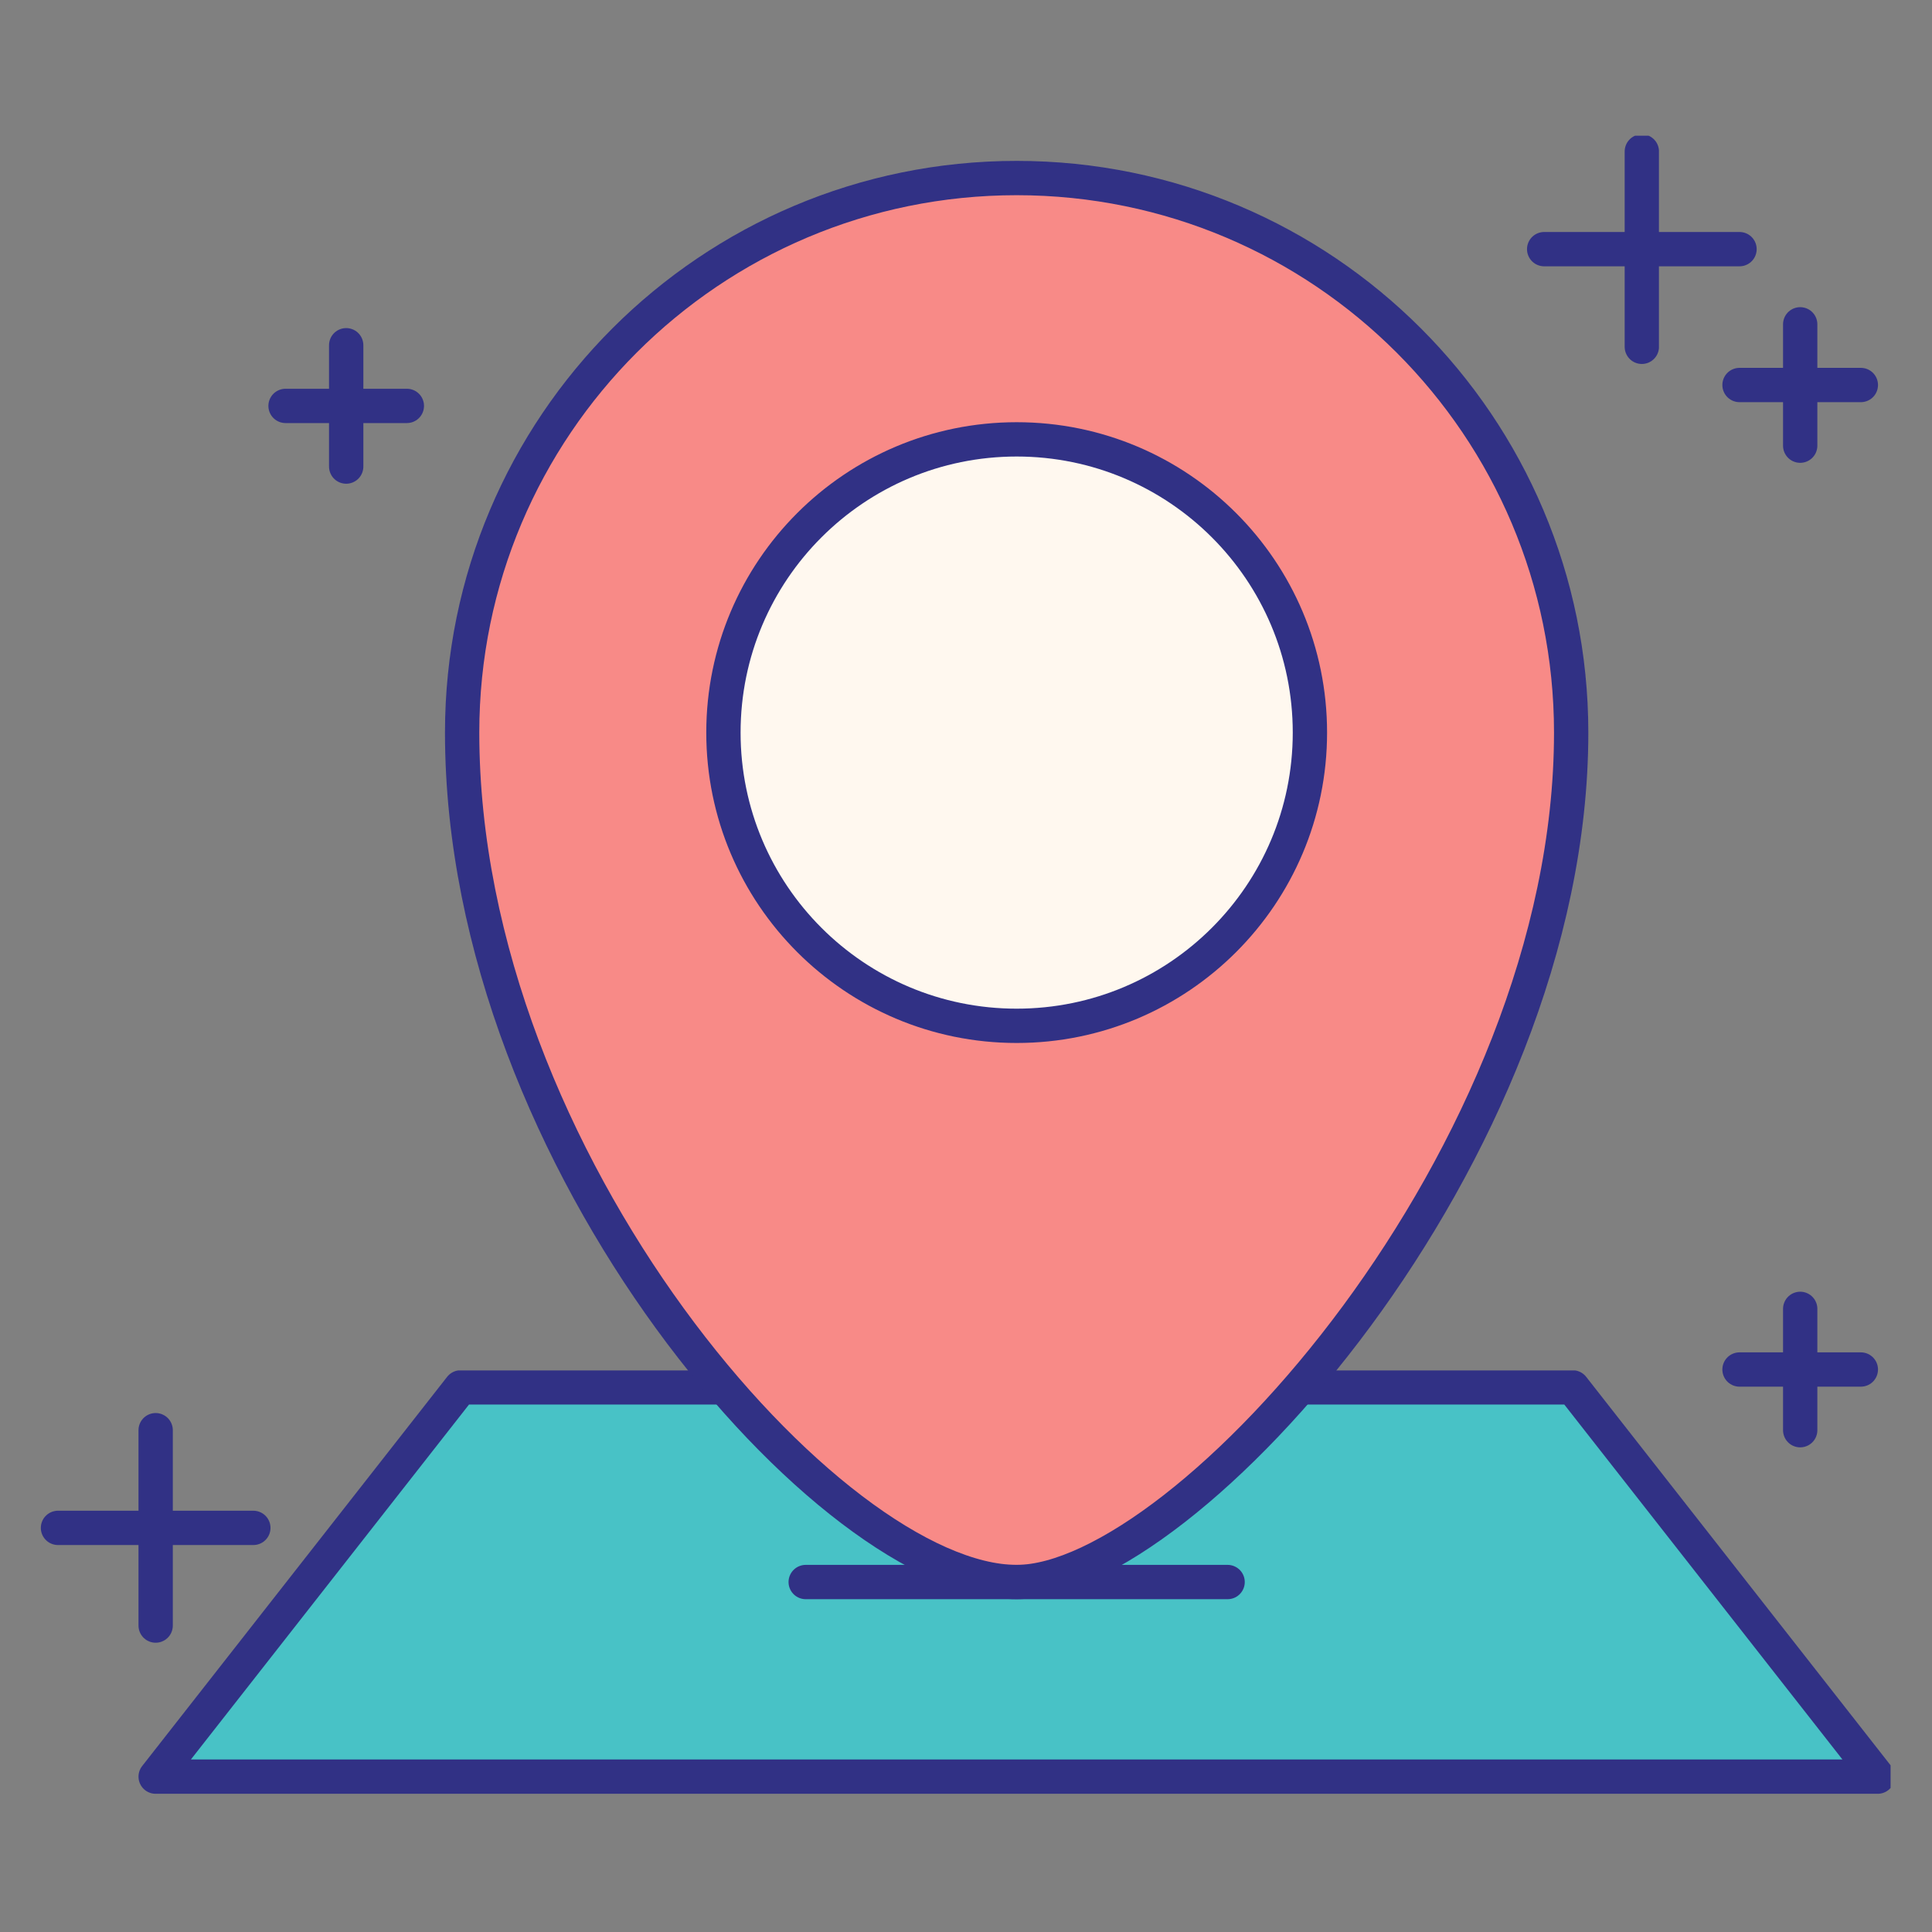 <svg xmlns="http://www.w3.org/2000/svg" xmlns:xlink="http://www.w3.org/1999/xlink" width="500" zoomAndPan="magnify" viewBox="0 0 375 375" height="500" preserveAspectRatio="xMidYMid meet"><rect x="0" y="0" width="375" height="375" fill="#808080" stroke="none"/><defs><clipPath id="59ca72a31f"><path d="M 26 266 L 366.961 266 L 366.961 348.844 L 26 348.844 Z M 26 266 " clip-rule="nonzero"></path></clipPath><clipPath id="5c75afd3d3"><path d="M 314 26.344 L 322 26.344 L 322 72 L 314 72 Z M 314 26.344 " clip-rule="nonzero"></path></clipPath><clipPath id="473580efd4"><path d="M 7.711 293 L 53 293 L 53 301 L 7.711 301 Z M 7.711 293 " clip-rule="nonzero"></path></clipPath></defs><path fill="#48c2c6" d="M 304.645 269.633 L 89.113 269.633 L 30 345.074 L 363.762 345.074 L 304.645 269.633 " fill-opacity="1" fill-rule="nonzero"></path><g clip-path="url(#59ca72a31f)"><path stroke-linecap="round" transform="matrix(0.148, 0, 0, -0.148, -117.315, 504.351)" fill="none" stroke-linejoin="round" d="M 2855.186 1588.219 L 1396.797 1588.219 L 996.808 1077.746 L 3255.201 1077.746 Z M 2855.186 1588.219 " stroke="#313185" stroke-width="45" stroke-opacity="1" stroke-miterlimit="10"></path></g><path fill="#f88a87" d="M 304.355 142.715 C 304.355 83.359 256.238 35.234 196.883 35.234 C 137.52 35.234 89.402 83.359 89.402 142.715 C 89.402 226.012 160.965 307.355 196.883 307.355 C 229.391 307.355 304.355 224.727 304.355 142.715 " fill-opacity="1" fill-rule="nonzero"></path><path stroke-linecap="round" transform="matrix(0.148, 0, 0, -0.148, -117.315, 504.351)" fill="none" stroke-linejoin="round" d="M 2853.23 2447.007 C 2853.23 2848.635 2527.646 3174.272 2126.018 3174.272 C 1724.337 3174.272 1398.753 2848.635 1398.753 2447.007 C 1398.753 1883.38 1882.979 1332.969 2126.018 1332.969 C 2345.981 1332.969 2853.23 1892.076 2853.23 2447.007 Z M 2853.23 2447.007 " stroke="#313185" stroke-width="45" stroke-opacity="1" stroke-miterlimit="10"></path><path fill="#fff8ef" d="M 253.719 142.715 C 253.719 111.328 228.27 85.883 196.883 85.883 C 165.488 85.883 140.047 111.328 140.047 142.715 C 140.047 174.102 165.488 199.551 196.883 199.551 C 228.27 199.551 253.719 174.102 253.719 142.715 " fill-opacity="1" fill-rule="nonzero"></path><path stroke-linecap="round" transform="matrix(0.148, 0, 0, -0.148, -117.315, 504.351)" fill="none" stroke-linejoin="round" d="M 2510.597 2447.007 C 2510.597 2659.385 2338.395 2831.56 2126.018 2831.56 C 1913.587 2831.56 1741.438 2659.385 1741.438 2447.007 C 1741.438 2234.63 1913.587 2062.428 2126.018 2062.428 C 2338.395 2062.428 2510.597 2234.63 2510.597 2447.007 Z M 2510.597 2447.007 " stroke="#313185" stroke-width="45" stroke-opacity="1" stroke-miterlimit="10"></path><path stroke-linecap="round" transform="matrix(0.148, 0, 0, -0.148, -117.315, 504.351)" fill="none" stroke-linejoin="round" d="M 1849.332 1332.969 L 2402.651 1332.969 " stroke="#313185" stroke-width="45" stroke-opacity="1" stroke-miterlimit="10"></path><path stroke-linecap="round" transform="matrix(0.148, 0, 0, -0.148, -117.315, 504.351)" fill="none" stroke-linejoin="round" d="M 3233.131 2902.846 L 3074.013 2902.846 " stroke="#313185" stroke-width="45" stroke-opacity="1" stroke-miterlimit="10"></path><path stroke-linecap="round" transform="matrix(0.148, 0, 0, -0.148, -117.315, 504.351)" fill="none" stroke-linejoin="round" d="M 3153.598 2823.287 L 3153.598 2982.432 " stroke="#313185" stroke-width="45" stroke-opacity="1" stroke-miterlimit="10"></path><path stroke-linecap="round" transform="matrix(0.148, 0, 0, -0.148, -117.315, 504.351)" fill="none" stroke-linejoin="round" d="M 3074.013 3081.021 L 2817.811 3081.021 " stroke="#313185" stroke-width="45" stroke-opacity="1" stroke-miterlimit="10"></path><g clip-path="url(#5c75afd3d3)"><path stroke-linecap="round" transform="matrix(0.148, 0, 0, -0.148, -117.315, 504.351)" fill="none" stroke-linejoin="round" d="M 2945.899 2952.934 L 2945.899 3209.135 " stroke="#313185" stroke-width="45" stroke-opacity="1" stroke-miterlimit="10"></path></g><path stroke-linecap="round" transform="matrix(0.148, 0, 0, -0.148, -117.315, 504.351)" fill="none" stroke-linejoin="round" d="M 3153.598 1532.105 L 3153.598 1691.223 " stroke="#313185" stroke-width="45" stroke-opacity="1" stroke-miterlimit="10"></path><path stroke-linecap="round" transform="matrix(0.148, 0, 0, -0.148, -117.315, 504.351)" fill="none" stroke-linejoin="round" d="M 3074.013 1611.69 L 3233.131 1611.69 " stroke="#313185" stroke-width="45" stroke-opacity="1" stroke-miterlimit="10"></path><path stroke-linecap="round" transform="matrix(0.148, 0, 0, -0.148, -117.315, 504.351)" fill="none" stroke-linejoin="round" d="M 1246.692 2795.878 L 1246.692 2954.996 " stroke="#313185" stroke-width="45" stroke-opacity="1" stroke-miterlimit="10"></path><path stroke-linecap="round" transform="matrix(0.148, 0, 0, -0.148, -117.315, 504.351)" fill="none" stroke-linejoin="round" d="M 1167.159 2875.437 L 1326.251 2875.437 " stroke="#313185" stroke-width="45" stroke-opacity="1" stroke-miterlimit="10"></path><path stroke-linecap="round" transform="matrix(0.148, 0, 0, -0.148, -117.315, 504.351)" fill="none" stroke-linejoin="round" d="M 996.808 1275.877 L 996.808 1532.105 " stroke="#313185" stroke-width="45" stroke-opacity="1" stroke-miterlimit="10"></path><g clip-path="url(#473580efd4)"><path stroke-linecap="round" transform="matrix(0.148, 0, 0, -0.148, -117.315, 504.351)" fill="none" stroke-linejoin="round" d="M 868.72 1403.991 L 1124.922 1403.991 " stroke="#313185" stroke-width="45" stroke-opacity="1" stroke-miterlimit="10"></path></g></svg>